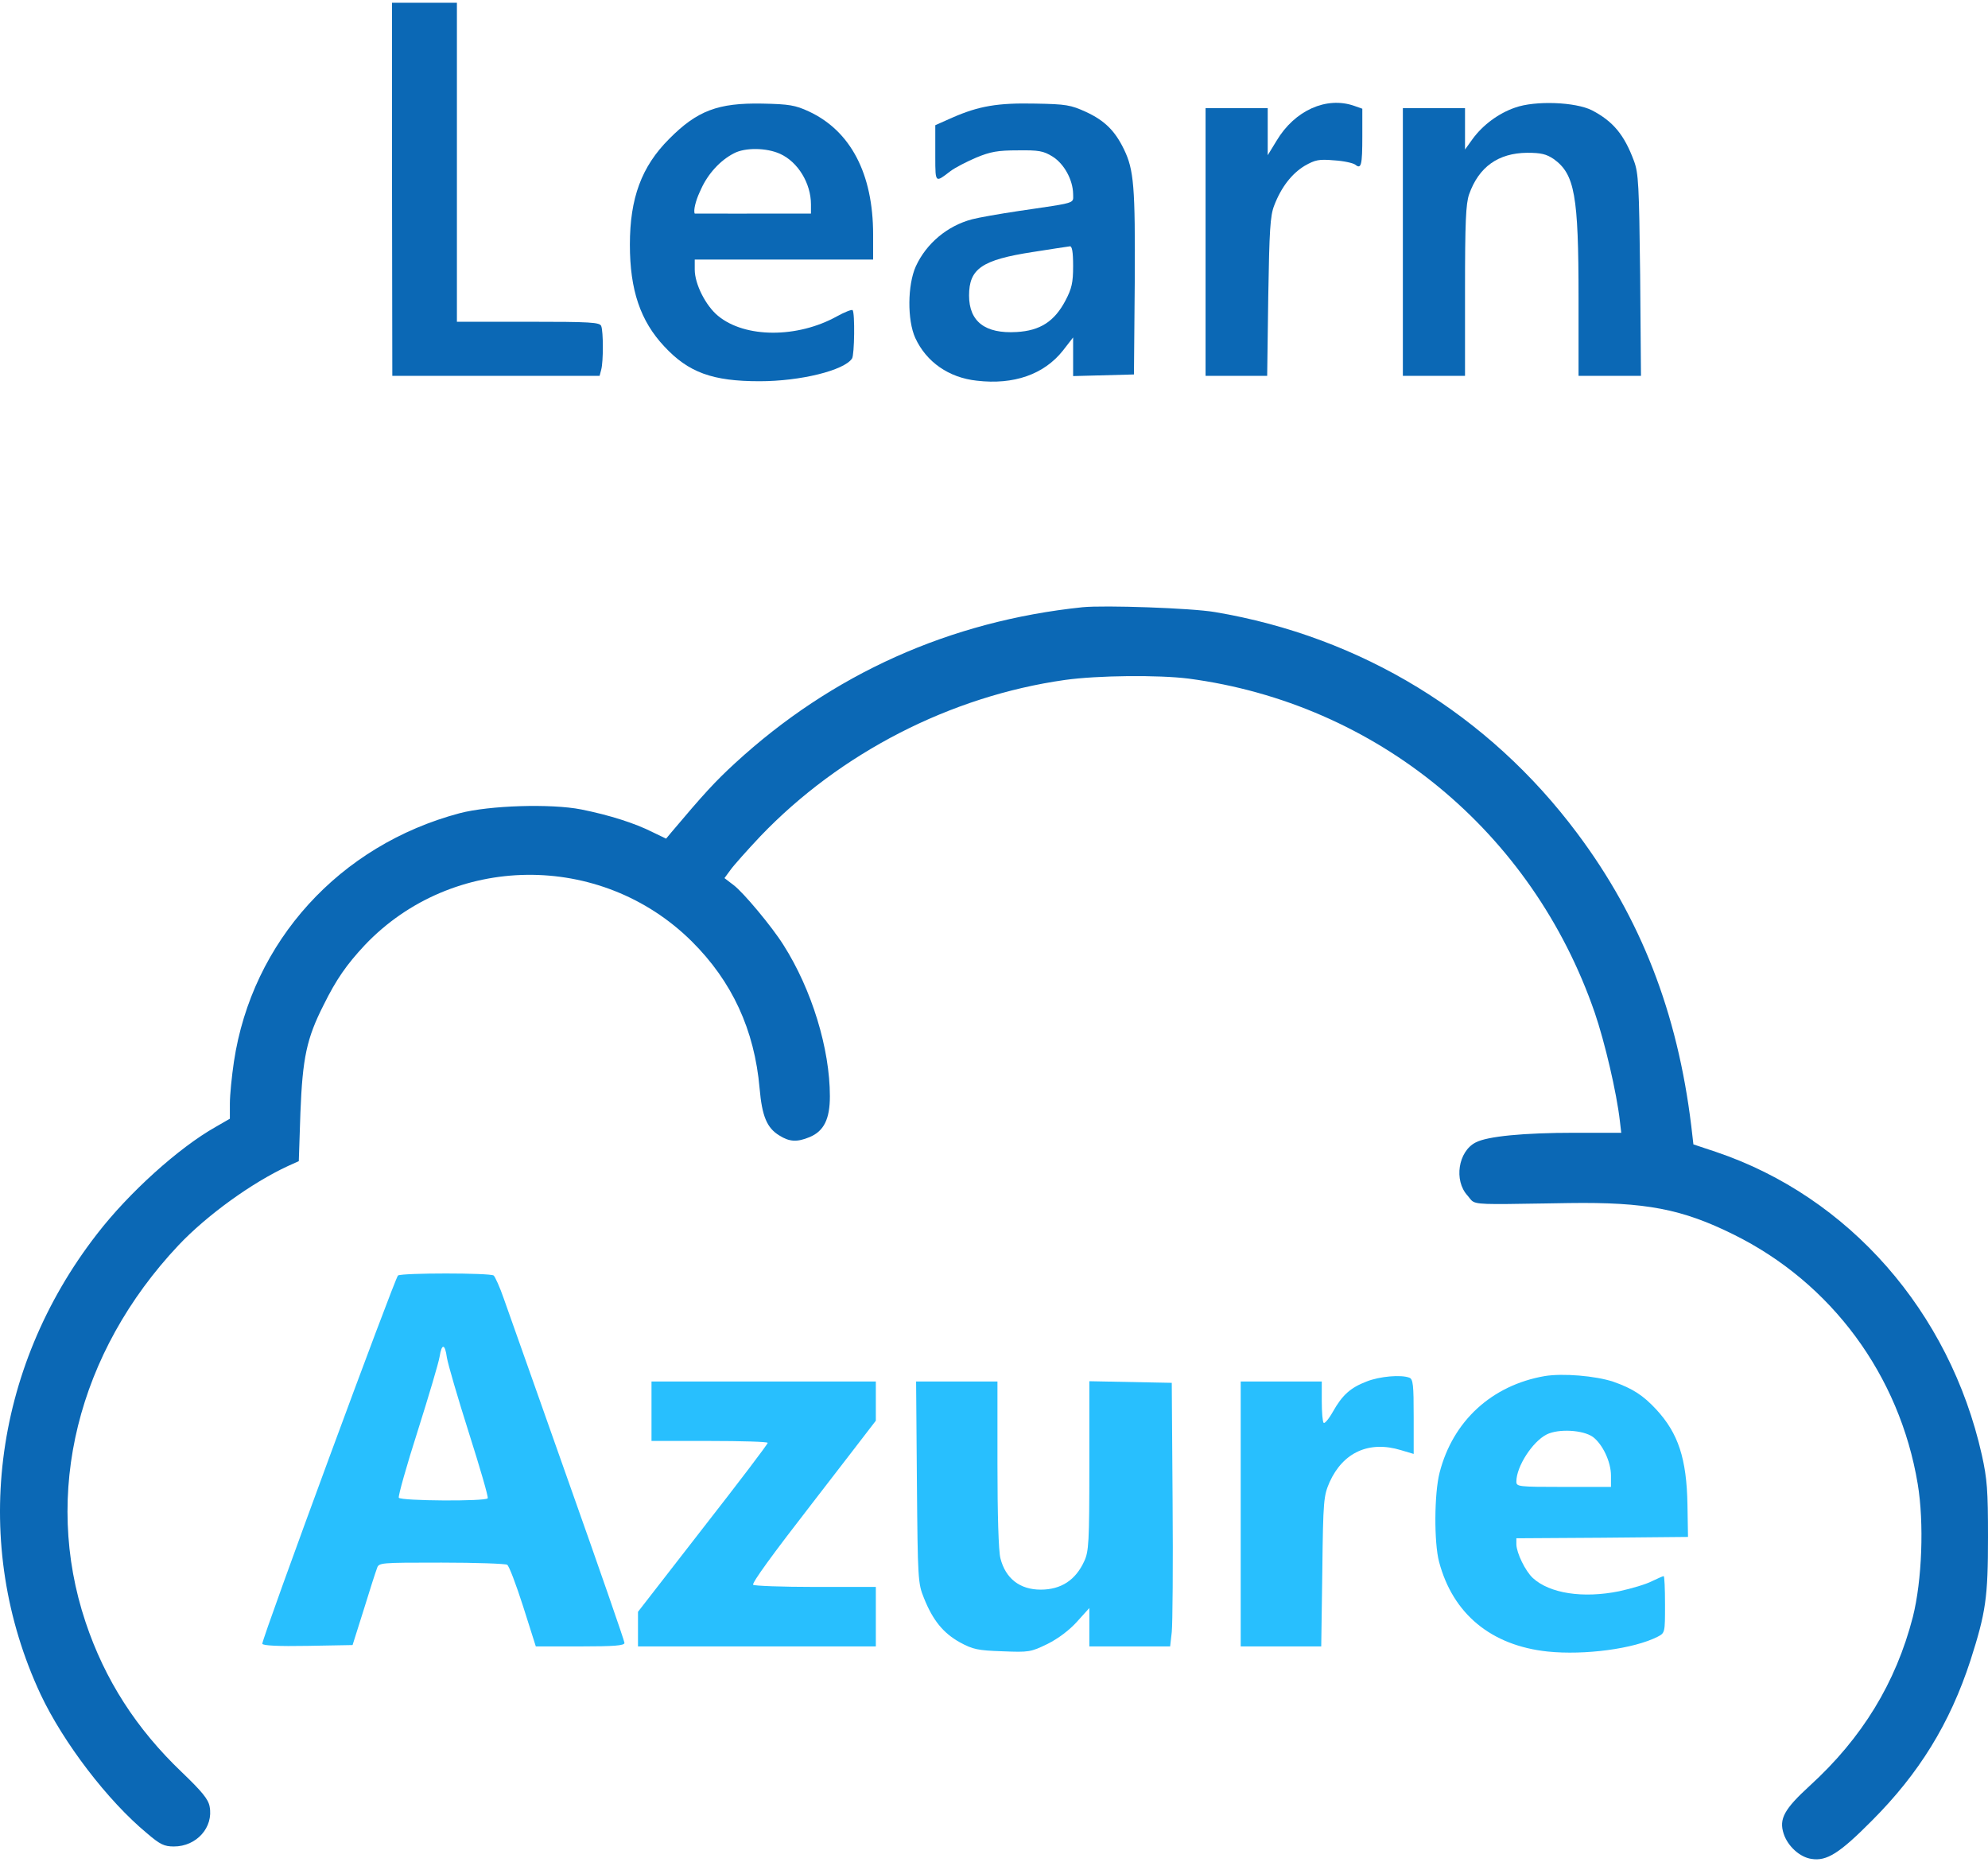 <svg width="114" height="107" viewBox="0 0 114 107" fill="none" xmlns="http://www.w3.org/2000/svg">
<path d="M69.674 35.091C78.059 36.502 85.359 40.965 90.442 47.769C94.1 52.651 96.192 58.06 96.983 64.539L97.107 65.608L98.409 66.042C106.034 68.615 111.799 75.202 113.644 83.4C113.953 84.795 114 85.431 114 88.112C114 91.599 113.876 92.436 112.993 95.195C111.815 98.806 110.048 101.673 107.336 104.385C105.476 106.261 104.747 106.71 103.879 106.571C103.213 106.478 102.516 105.842 102.283 105.129C102.004 104.277 102.314 103.719 103.786 102.371C106.778 99.643 108.715 96.481 109.691 92.7C110.218 90.607 110.342 87.306 109.97 85.074C108.932 78.844 105.026 73.543 99.4 70.769C96.456 69.312 94.379 68.909 89.977 68.971C89.81 68.974 89.647 68.976 89.49 68.979C89.168 68.984 88.867 68.989 88.585 68.994L88.511 68.995C85.118 69.051 84.639 69.059 84.388 68.823C84.366 68.802 84.346 68.779 84.325 68.754L84.318 68.746L84.313 68.74C84.3 68.723 84.286 68.705 84.271 68.686C84.237 68.642 84.199 68.592 84.15 68.537C83.359 67.669 83.623 66.011 84.615 65.5C85.281 65.143 87.374 64.942 90.303 64.942H92.969L92.891 64.275C92.705 62.632 92.023 59.734 91.45 58.06C87.869 47.676 78.942 40.33 68.155 38.904C66.419 38.687 62.963 38.718 61.072 38.981C54.501 39.911 48.178 43.166 43.605 47.94C42.846 48.746 42.071 49.614 41.885 49.877L41.544 50.342L42.071 50.745C42.629 51.163 44.272 53.132 44.923 54.17C46.55 56.727 47.589 60.122 47.589 62.849C47.589 64.151 47.248 64.849 46.426 65.19C45.713 65.484 45.279 65.469 44.69 65.097C43.977 64.663 43.699 63.996 43.559 62.4C43.265 59.037 41.978 56.262 39.669 53.969C34.446 48.792 25.937 48.901 20.916 54.186C19.877 55.301 19.288 56.138 18.56 57.611C17.583 59.533 17.351 60.648 17.227 63.779L17.134 66.569L16.514 66.848C14.437 67.809 11.864 69.669 10.237 71.389C4.441 77.542 2.441 85.632 4.906 92.994C6.006 96.295 7.819 99.116 10.439 101.611C11.585 102.712 11.942 103.146 12.02 103.564C12.252 104.757 11.275 105.858 9.974 105.858C9.416 105.858 9.183 105.749 8.424 105.098C6.177 103.239 3.635 99.906 2.333 97.148C-1.681 88.561 -0.457 78.503 5.557 70.754C7.385 68.382 10.253 65.794 12.376 64.601L13.182 64.136V63.268C13.182 62.772 13.29 61.702 13.414 60.865C14.453 53.969 19.474 48.451 26.356 46.622C28.061 46.173 31.594 46.064 33.33 46.405C34.957 46.731 36.414 47.196 37.422 47.707L38.197 48.079L38.507 47.707C40.351 45.522 41.002 44.809 42.149 43.755C47.713 38.641 54.47 35.603 62.08 34.812C63.335 34.688 68.326 34.859 69.674 35.091Z" fill="#0B68B5"/>
<path fill-rule="evenodd" clip-rule="evenodd" d="M28.308 73.125C28.386 73.187 28.665 73.791 28.898 74.473C29.045 74.879 29.688 76.698 30.56 79.167C31.152 80.844 31.85 82.82 32.571 84.857C34.353 89.879 35.81 94.079 35.81 94.187C35.81 94.342 35.221 94.389 33.268 94.389H30.726L29.998 92.095C29.595 90.84 29.192 89.77 29.083 89.708C28.991 89.646 27.301 89.584 25.317 89.584C21.737 89.584 21.722 89.584 21.613 89.925C21.536 90.127 21.195 91.181 20.854 92.296L20.218 94.311L17.63 94.358C15.972 94.389 15.042 94.342 15.042 94.234C15.042 93.877 22.651 73.249 22.822 73.125C23.07 72.97 28.076 72.97 28.308 73.125ZM25.209 77.774C25.162 78.1 24.589 80.022 23.953 82.037C23.302 84.067 22.822 85.787 22.869 85.865C22.992 86.051 27.859 86.082 27.968 85.896C28.014 85.818 27.518 84.129 26.883 82.129C26.247 80.13 25.689 78.208 25.627 77.836C25.519 77.03 25.333 76.999 25.209 77.774Z" fill="#28BFFE"/>
<path fill-rule="evenodd" clip-rule="evenodd" d="M92.519 79.216C93.62 79.603 94.224 79.991 94.983 80.812C96.239 82.176 96.719 83.617 96.766 86.268L96.797 88.112L91.884 88.158L86.955 88.189V88.546C86.971 89.042 87.466 90.065 87.9 90.468C88.861 91.351 90.768 91.646 92.844 91.227C93.558 91.072 94.394 90.824 94.72 90.654C95.045 90.499 95.355 90.359 95.402 90.359C95.448 90.359 95.479 91.088 95.479 91.987C95.479 93.598 95.479 93.614 95.061 93.831C93.697 94.528 90.876 94.9 88.753 94.683C85.514 94.342 83.313 92.529 82.522 89.538C82.228 88.437 82.243 85.617 82.553 84.423C83.313 81.463 85.545 79.417 88.582 78.89C89.621 78.72 91.496 78.875 92.519 79.216ZM86.955 84.935C86.955 84.082 87.87 82.656 88.691 82.238C89.373 81.897 90.768 81.975 91.341 82.377C91.899 82.796 92.38 83.803 92.38 84.594V85.245H89.667C87.048 85.245 86.955 85.229 86.955 84.935Z" fill="#28BFFE"/>
<path d="M80.818 78.983C81.035 79.061 81.066 79.417 81.066 81.215V83.354L80.337 83.137C78.508 82.579 77.02 83.261 76.246 84.966C75.905 85.756 75.874 85.973 75.827 90.08L75.765 94.389H71.147V79.2H75.796V80.332C75.796 80.967 75.843 81.525 75.905 81.572C75.951 81.633 76.199 81.355 76.432 80.936C76.974 79.975 77.439 79.557 78.369 79.2C79.113 78.906 80.337 78.797 80.818 78.983Z" fill="#28BFFE"/>
<path d="M50.224 81.448L48.674 83.462C47.821 84.563 46.876 85.787 46.581 86.175C44.272 89.15 43.125 90.731 43.187 90.855C43.234 90.917 44.83 90.979 46.752 90.979H50.224V94.389H36.585V92.405L40.304 87.616C42.35 84.997 44.024 82.796 44.024 82.718C44.024 82.656 42.521 82.61 40.692 82.61H37.36V79.2H50.224V81.448Z" fill="#28BFFE"/>
<path d="M57.198 83.943C57.198 86.81 57.26 88.933 57.368 89.336C57.663 90.499 58.484 91.134 59.678 91.134C60.84 91.134 61.677 90.592 62.173 89.507C62.436 88.949 62.467 88.422 62.467 84.036V79.185L67.194 79.278L67.241 86.02C67.272 89.724 67.241 93.133 67.194 93.567L67.101 94.389H62.467V92.188L61.754 92.978C61.32 93.459 60.685 93.939 60.065 94.249C59.104 94.714 59.011 94.73 57.477 94.668C56.066 94.621 55.788 94.559 55.044 94.156C54.098 93.629 53.494 92.901 52.982 91.615C52.641 90.778 52.626 90.561 52.579 84.966L52.533 79.2H57.198V83.943Z" fill="#28BFFE"/>
<path d="M26.201 18.446H30.292C33.872 18.446 34.399 18.477 34.477 18.694C34.601 19.004 34.601 20.74 34.477 21.189L34.384 21.546H22.497L22.481 10.852V0.158H26.201V18.446Z" fill="#0B68B5"/>
<path fill-rule="evenodd" clip-rule="evenodd" d="M46.38 6.388C48.782 7.504 50.068 9.968 50.068 13.44V14.881H39.839V15.455C39.839 16.292 40.475 17.532 41.172 18.105C42.722 19.391 45.729 19.391 47.992 18.136C48.441 17.888 48.844 17.733 48.891 17.779C49.03 17.919 48.999 20.352 48.859 20.554C48.41 21.236 45.899 21.856 43.559 21.856C40.862 21.856 39.483 21.36 38.088 19.856C36.724 18.399 36.12 16.633 36.12 14.029C36.12 11.363 36.786 9.55 38.367 7.969C39.979 6.342 41.172 5.892 43.714 5.939C45.264 5.97 45.605 6.032 46.38 6.388ZM42.087 8.79C41.296 9.193 40.599 9.968 40.211 10.821C40.193 10.861 40.175 10.901 40.157 10.94L40.111 11.039L40.111 11.04L40.111 11.04C39.899 11.499 39.752 12.07 39.839 12.246C39.839 12.246 40.725 12.249 42.638 12.247H42.661C42.823 12.247 42.993 12.246 43.172 12.246H46.504V11.72C46.504 10.511 45.76 9.286 44.737 8.821C43.962 8.465 42.722 8.449 42.087 8.79Z" fill="#0B68B5"/>
<path fill-rule="evenodd" clip-rule="evenodd" d="M62.281 6.419C63.351 6.915 63.94 7.504 64.451 8.558C65.025 9.736 65.102 10.697 65.071 16.199L65.025 21.468L61.537 21.561V19.345L60.948 20.104C59.864 21.468 58.128 22.073 56.02 21.825C54.408 21.654 53.122 20.755 52.486 19.376C52.021 18.353 52.037 16.338 52.517 15.269C53.122 13.951 54.331 12.944 55.741 12.572C56.082 12.479 57.306 12.262 58.453 12.091C58.578 12.073 58.697 12.055 58.812 12.039C58.937 12.02 59.056 12.003 59.169 11.986L59.244 11.975L59.245 11.975C61.026 11.714 61.434 11.654 61.52 11.455C61.546 11.396 61.544 11.324 61.54 11.231C61.54 11.218 61.539 11.205 61.539 11.192C61.538 11.168 61.537 11.142 61.537 11.115C61.522 10.309 61.026 9.395 60.359 8.976C59.833 8.651 59.569 8.604 58.36 8.62C57.213 8.62 56.795 8.697 55.973 9.038C55.431 9.271 54.764 9.612 54.501 9.813C54.473 9.834 54.446 9.855 54.42 9.875L54.401 9.889C54.064 10.146 53.875 10.29 53.769 10.244C53.632 10.184 53.633 9.811 53.633 8.96L53.633 7.178L54.609 6.744C56.128 6.078 57.213 5.892 59.367 5.939C61.134 5.97 61.398 6.016 62.281 6.419ZM55.57 16.942C55.57 15.408 56.299 14.897 59.228 14.447C60.282 14.277 61.243 14.137 61.351 14.122C61.475 14.106 61.537 14.432 61.537 15.253C61.537 16.199 61.46 16.54 61.103 17.221C60.468 18.43 59.647 18.957 58.298 19.035C56.485 19.143 55.57 18.43 55.57 16.942Z" fill="#0B68B5"/>
<path d="M77.64 6.063L78.121 6.233V7.814C78.121 9.472 78.059 9.72 77.718 9.441C77.594 9.348 77.051 9.224 76.509 9.193C75.626 9.116 75.424 9.162 74.82 9.503C74.076 9.953 73.471 10.728 73.068 11.781C72.836 12.37 72.789 13.207 72.727 17.005L72.665 21.546H69.132V6.202H72.696V8.899L73.208 8.062C74.246 6.326 76.059 5.52 77.64 6.063Z" fill="#0B68B5"/>
<path d="M91.295 6.326C92.504 6.961 93.139 7.721 93.697 9.224C93.96 9.922 93.991 10.604 94.053 15.765L94.1 21.546H90.52V17.082C90.52 11.193 90.303 9.984 89.094 9.116C88.675 8.837 88.381 8.759 87.575 8.759C85.917 8.775 84.801 9.565 84.243 11.146C84.057 11.688 84.01 12.727 84.01 16.679V21.546H80.446V6.202H84.01V8.573L84.444 7.969C85.033 7.163 85.932 6.497 86.877 6.171C88.04 5.753 90.349 5.846 91.295 6.326Z" fill="#0B68B5"/>
</svg>
